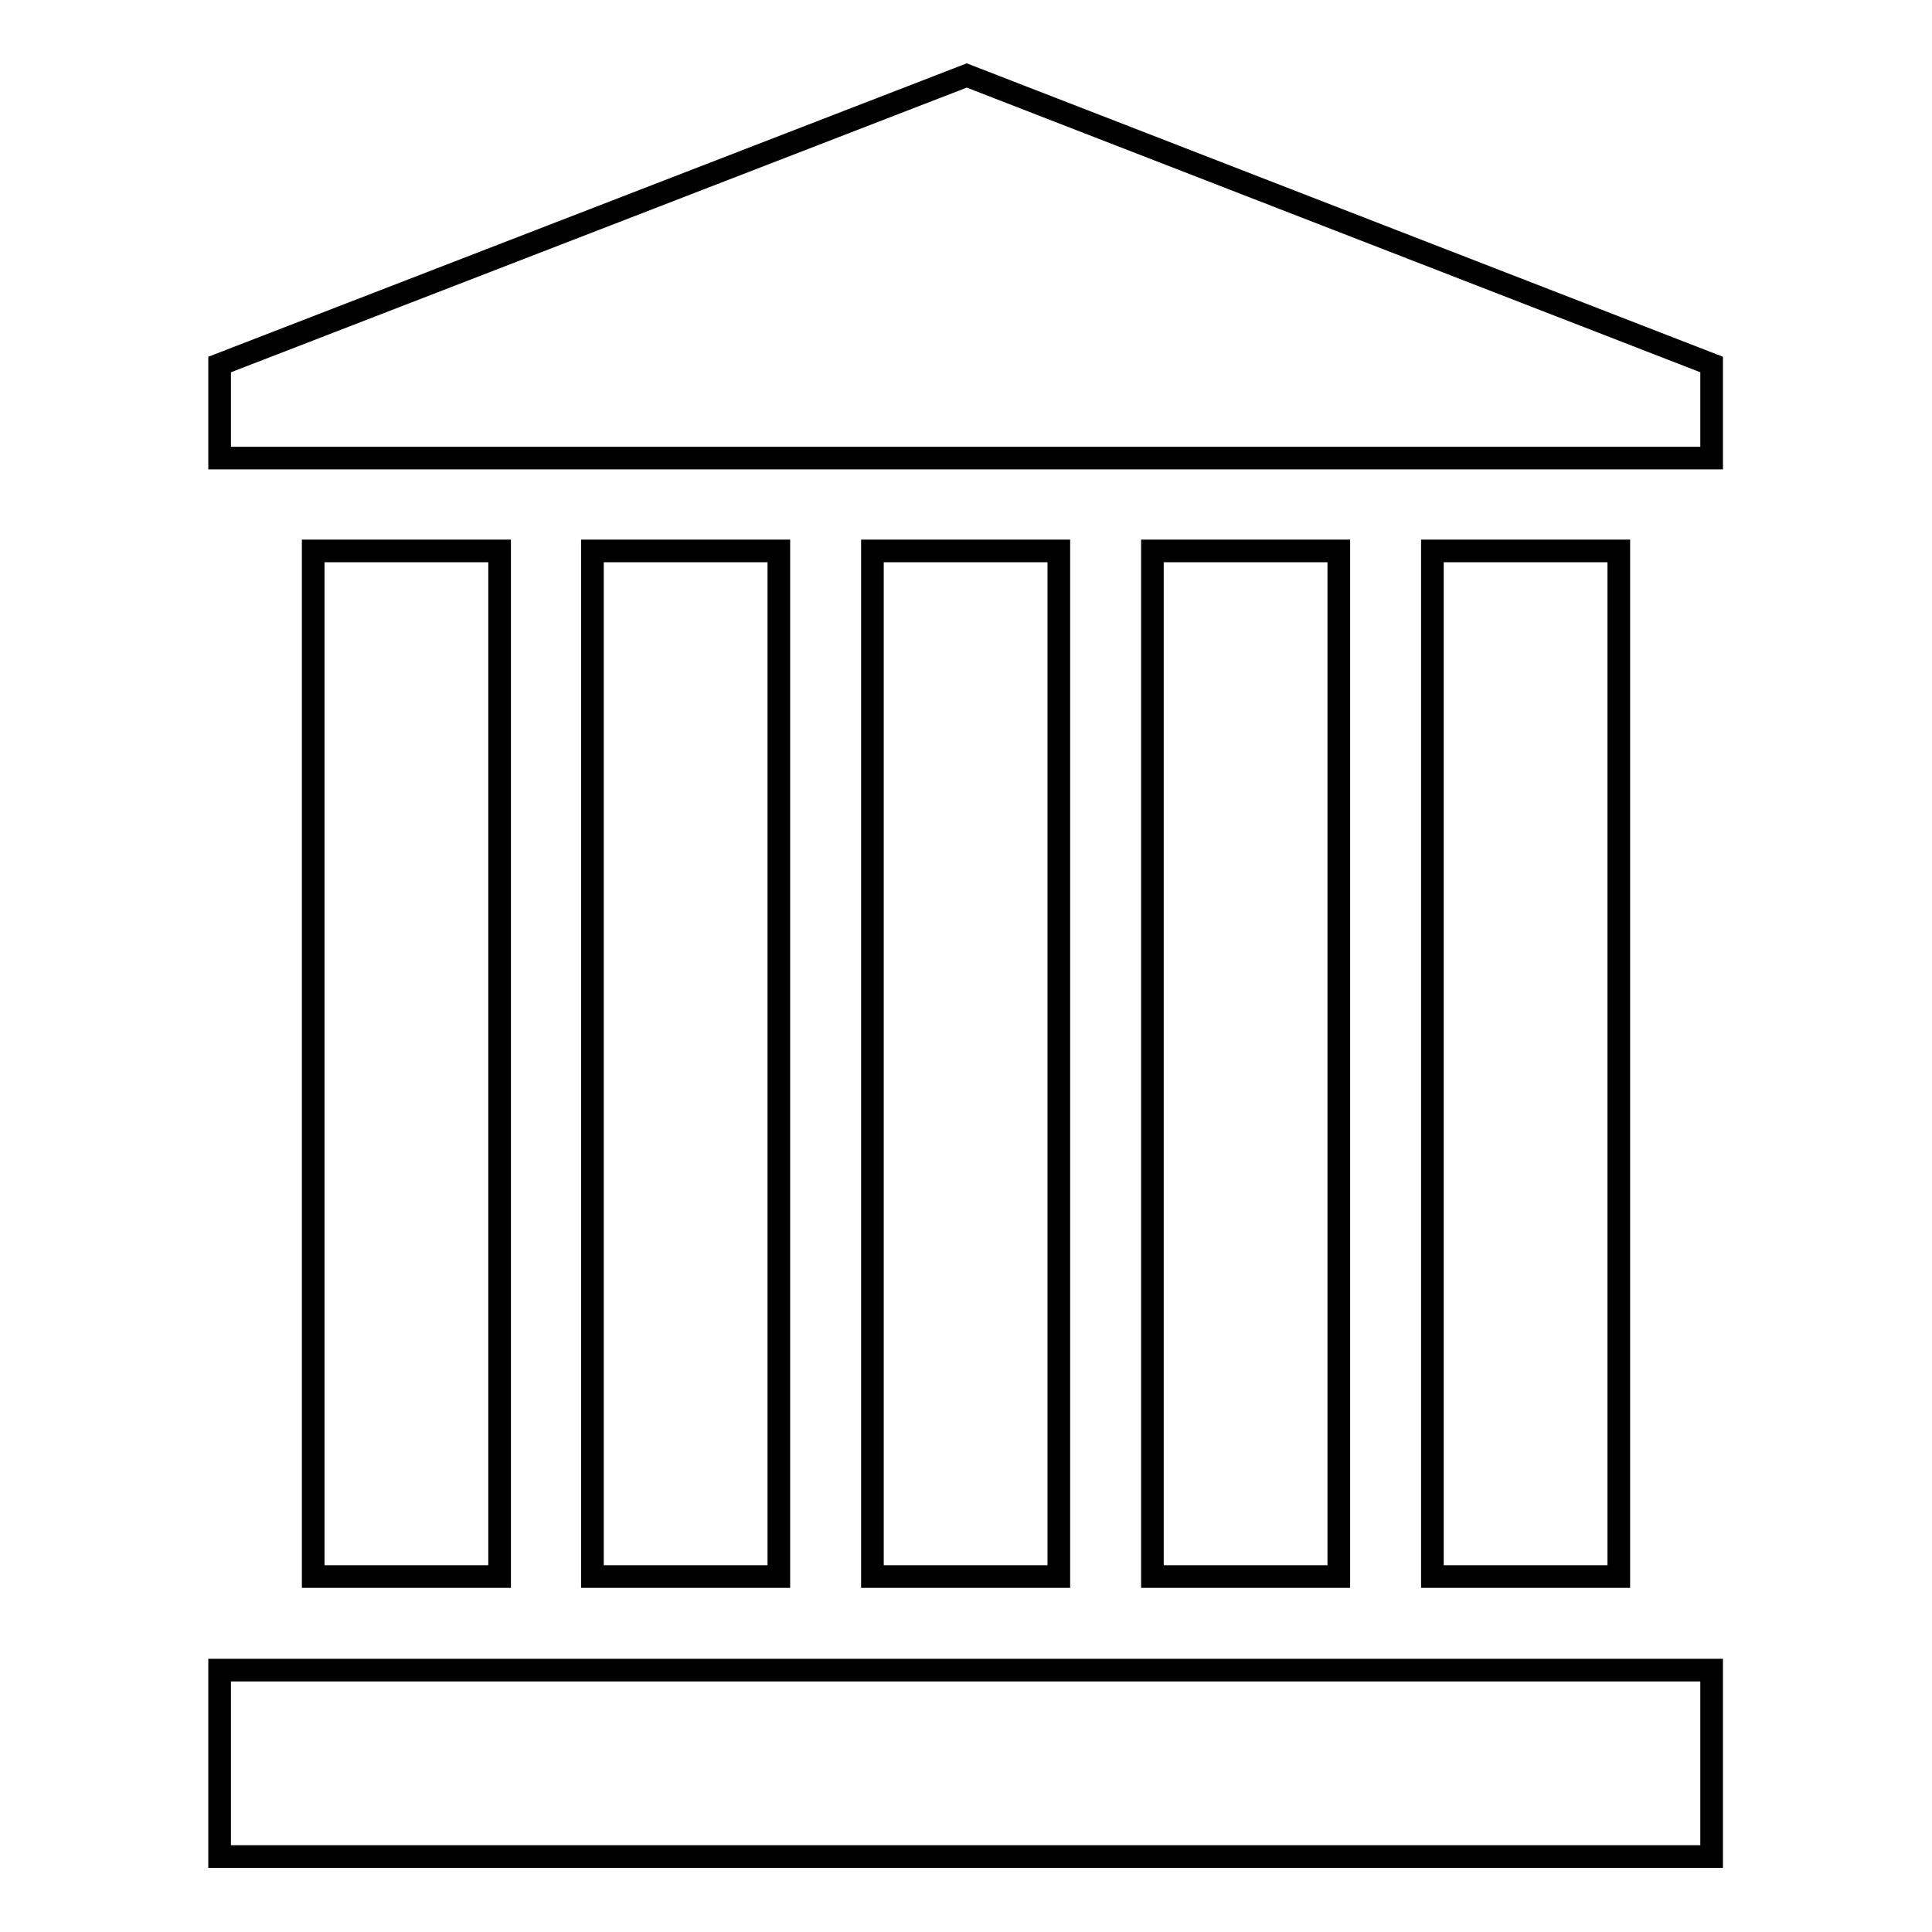 <?xml version="1.0" encoding="utf-8"?>
<!-- Svg Vector Icons : http://www.onlinewebfonts.com/icon -->
<!DOCTYPE svg PUBLIC "-//W3C//DTD SVG 1.1//EN" "http://www.w3.org/Graphics/SVG/1.1/DTD/svg11.dtd">
<svg version="1.1" xmlns="http://www.w3.org/2000/svg" xmlns:xlink="http://www.w3.org/1999/xlink" x="0px" y="0px" viewBox="0 0 256 256" enable-background="new 0 0 256 256" xml:space="preserve">
<g><g><path stroke-width="3" fill-opacity="0" stroke="#000000"  d="M29.1,221.3h197.7V246H29.1V221.3z"/><path stroke-width="3" fill-opacity="0" stroke="#000000"  d="M189.8,73h24.7v135.9h-24.7V73L189.8,73z"/><path stroke-width="3" fill-opacity="0" stroke="#000000"  d="M152.7,73h24.7v135.9h-24.7V73L152.7,73z"/><path stroke-width="3" fill-opacity="0" stroke="#000000"  d="M115.6,73h24.7v135.9h-24.7V73L115.6,73z"/><path stroke-width="3" fill-opacity="0" stroke="#000000"  d="M78.5,73h24.7v135.9H78.5V73L78.5,73z"/><path stroke-width="3" fill-opacity="0" stroke="#000000"  d="M41.5,73h24.7v135.9H41.5V73L41.5,73z"/><path stroke-width="3" fill-opacity="0" stroke="#000000"  d="M128.1,10l-99,38.3v12.4h197.7V48.3L128.1,10z"/></g></g>
</svg>